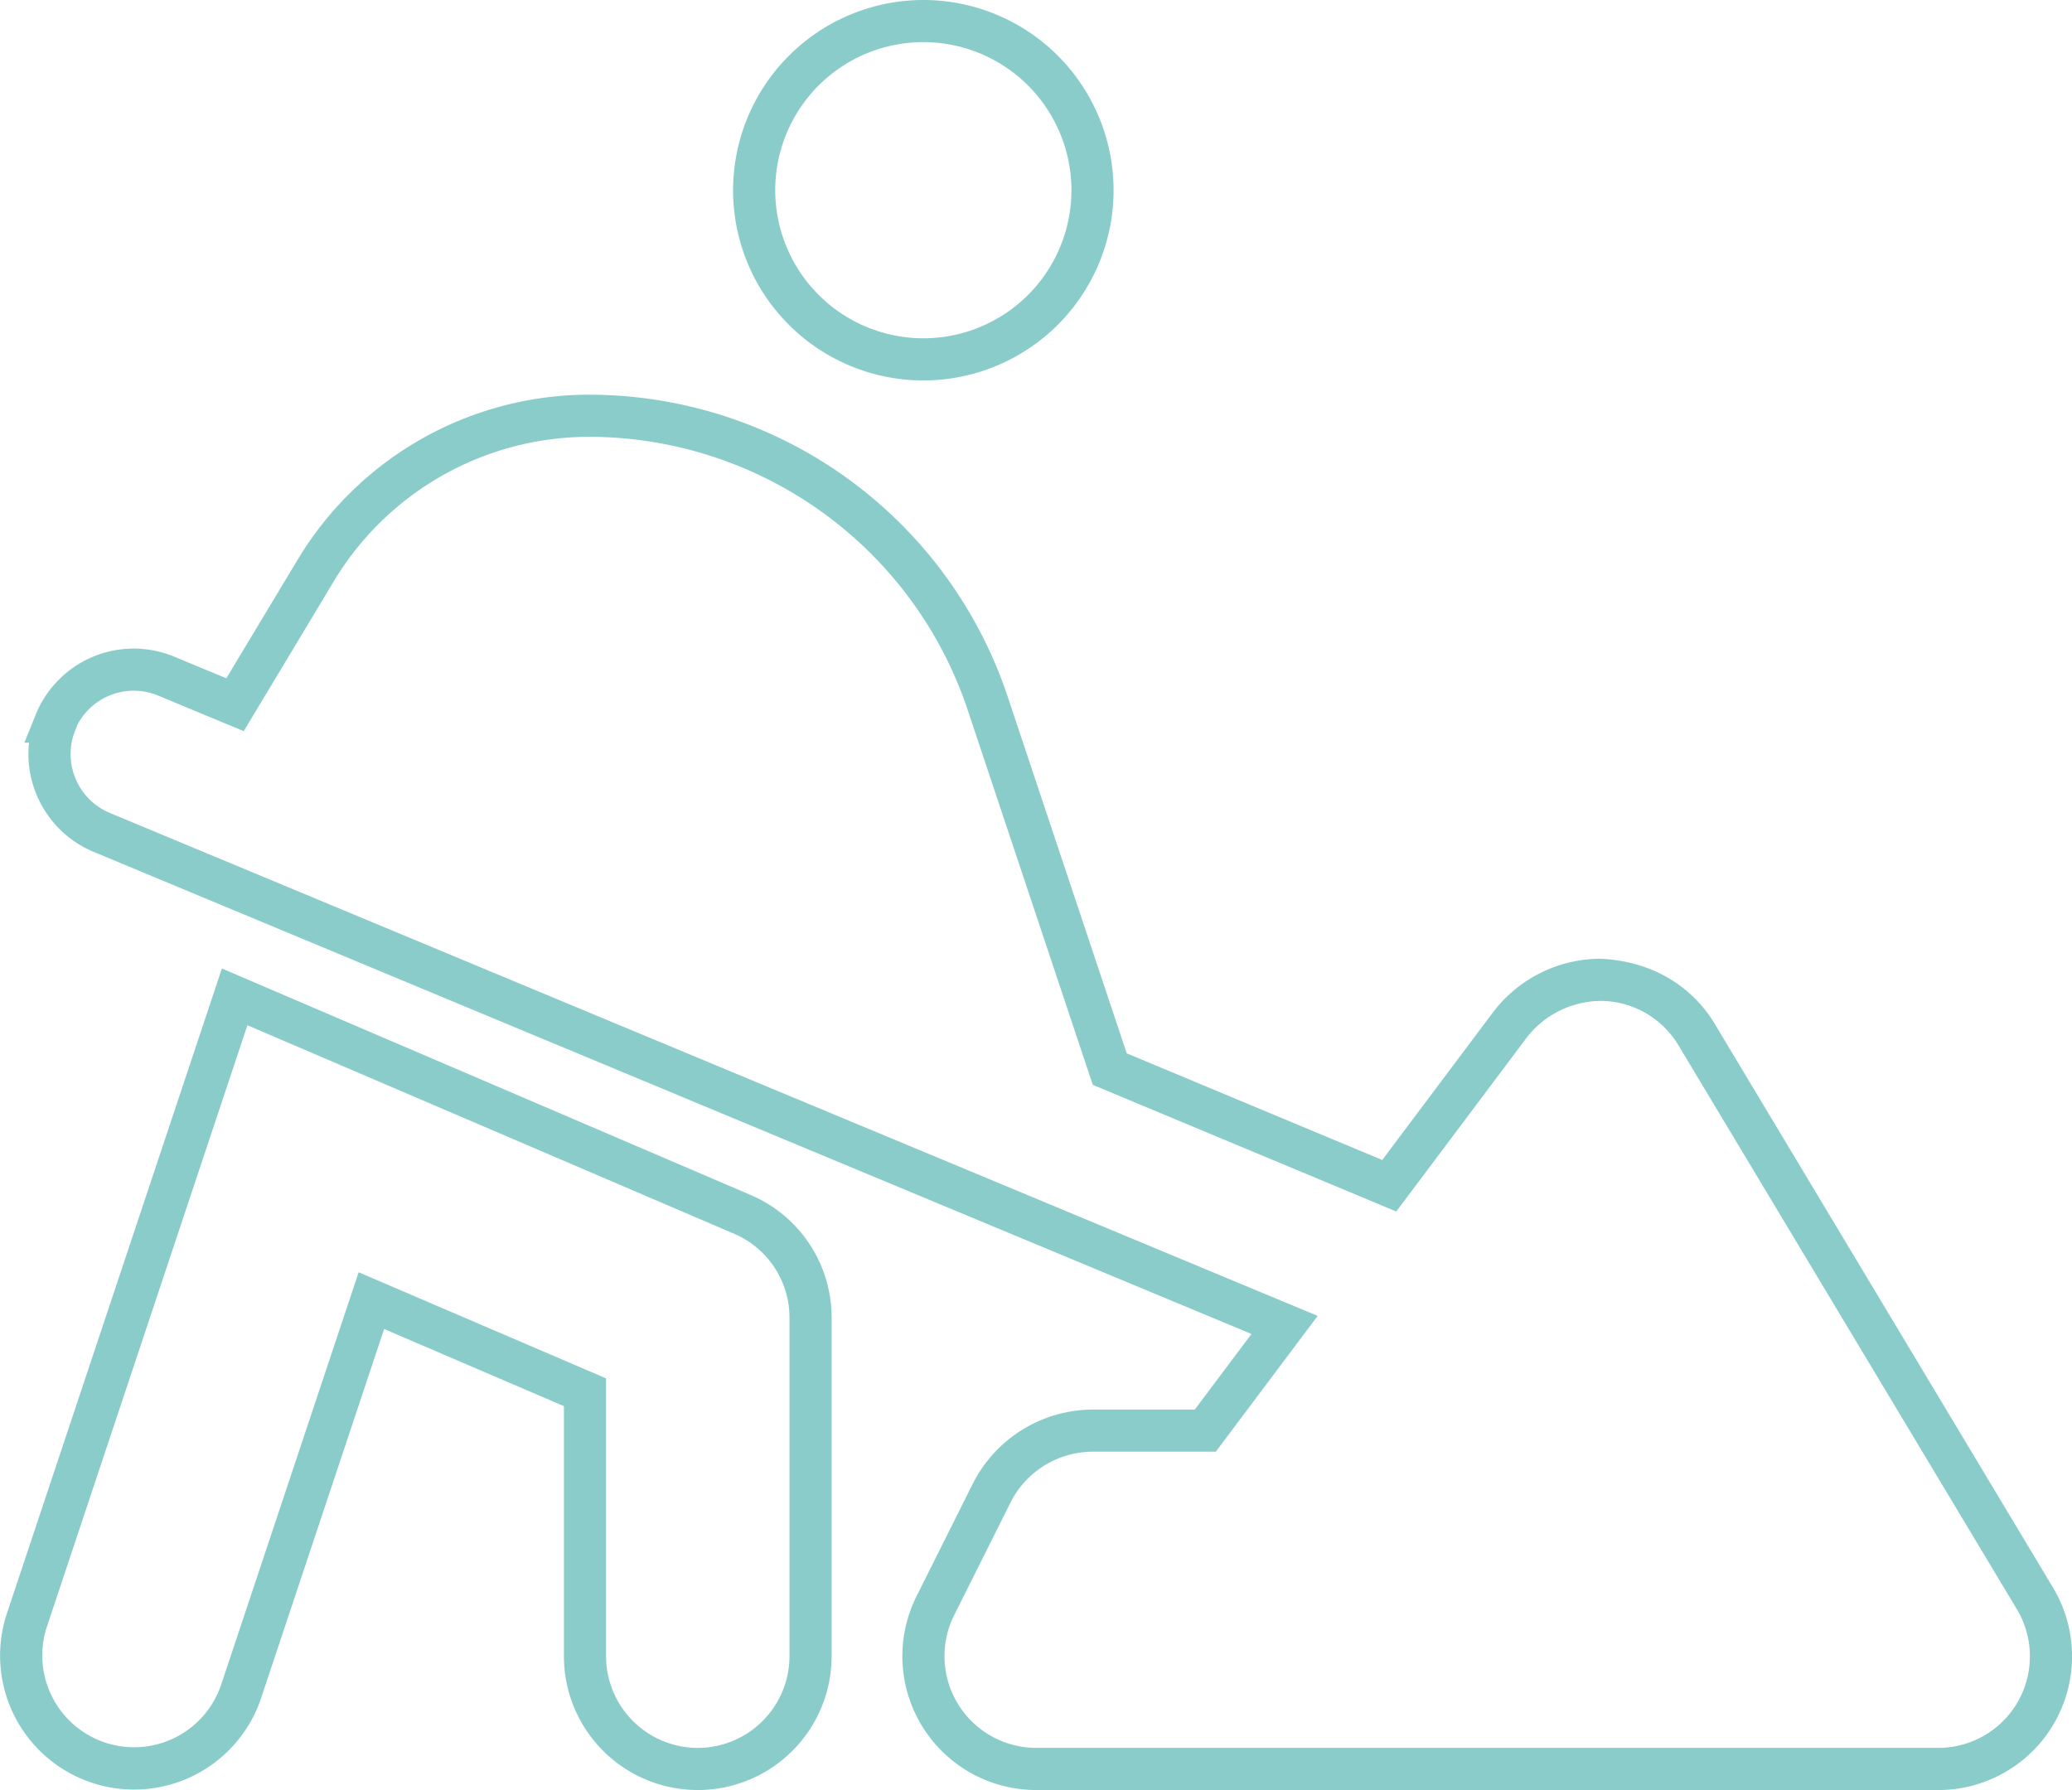 <?xml version="1.0" encoding="UTF-8"?>
<svg xmlns="http://www.w3.org/2000/svg" width="295.049" height="254.926" viewBox="0 0 295.049 254.926">
  <path id="hahn_icon_baustelle" d="M128.471,13a27.09,27.09,0,1,1-27.09,27.09A27.12,27.12,0,0,1,128.471,13Zm0,48.179a21.09,21.09,0,1,0-21.09-21.09A21.113,21.113,0,0,0,128.471,61.179Zm-47.677,8.03A62.9,62.9,0,0,1,140.5,112.261l16.933,50.751L193.819,178.2l15.763-21.017a19.244,19.244,0,0,1,15.294-7.642c7.214.319,12.962,3.767,16.273,9.245l48.184,80.307a19.038,19.038,0,0,1-16.324,28.834H144.531A19.064,19.064,0,0,1,127.5,240.337l8.024-16.049a19.2,19.2,0,0,1,17.037-10.541h14.56l8.077-10.77L10.282,134.3a15.094,15.094,0,0,1-9.155-15.528H.456l1.688-4.157a15.05,15.05,0,0,1,19.676-8.088l7.4,3.073,10.16-16.9A48.459,48.459,0,0,1,80.794,69.209ZM195.817,185.535,152.606,167.5l-17.8-53.337A56.905,56.905,0,0,0,80.794,75.209a42.434,42.434,0,0,0-36.269,20.57L31.7,117.125l-12.176-5.058a9.05,9.05,0,0,0-11.494,4.126l-.292.726a9.08,9.08,0,0,0,4.86,11.842L184.627,200.4l-14.507,19.342h-17.56a13.152,13.152,0,0,0-11.67,7.225l-8.03,16.06a13.064,13.064,0,0,0,11.67,18.895H273.009a13.038,13.038,0,0,0,11.174-19.755L236.008,161.88a13.023,13.023,0,0,0-10.517-6.326,13.482,13.482,0,0,0-11.113,5.232ZM28.591,150.926l75.266,32.248a18.969,18.969,0,0,1,11.555,17.512v48.179a19.06,19.06,0,1,1-38.12,0V213.254l-25.6-10.983L34.156,254.884A19.077,19.077,0,0,1-2.053,242.859Zm67.761,111a13.075,13.075,0,0,0,13.06-13.06V200.687a12.984,12.984,0,0,0-7.907-11.993L32.222,159.008,3.642,244.746a13.077,13.077,0,0,0,24.821,8.24l19.6-58.8L83.292,209.3v39.567A13.075,13.075,0,0,0,96.352,261.926Z" transform="translate(3.009 -13)" fill="#89ccca"></path>
</svg>
